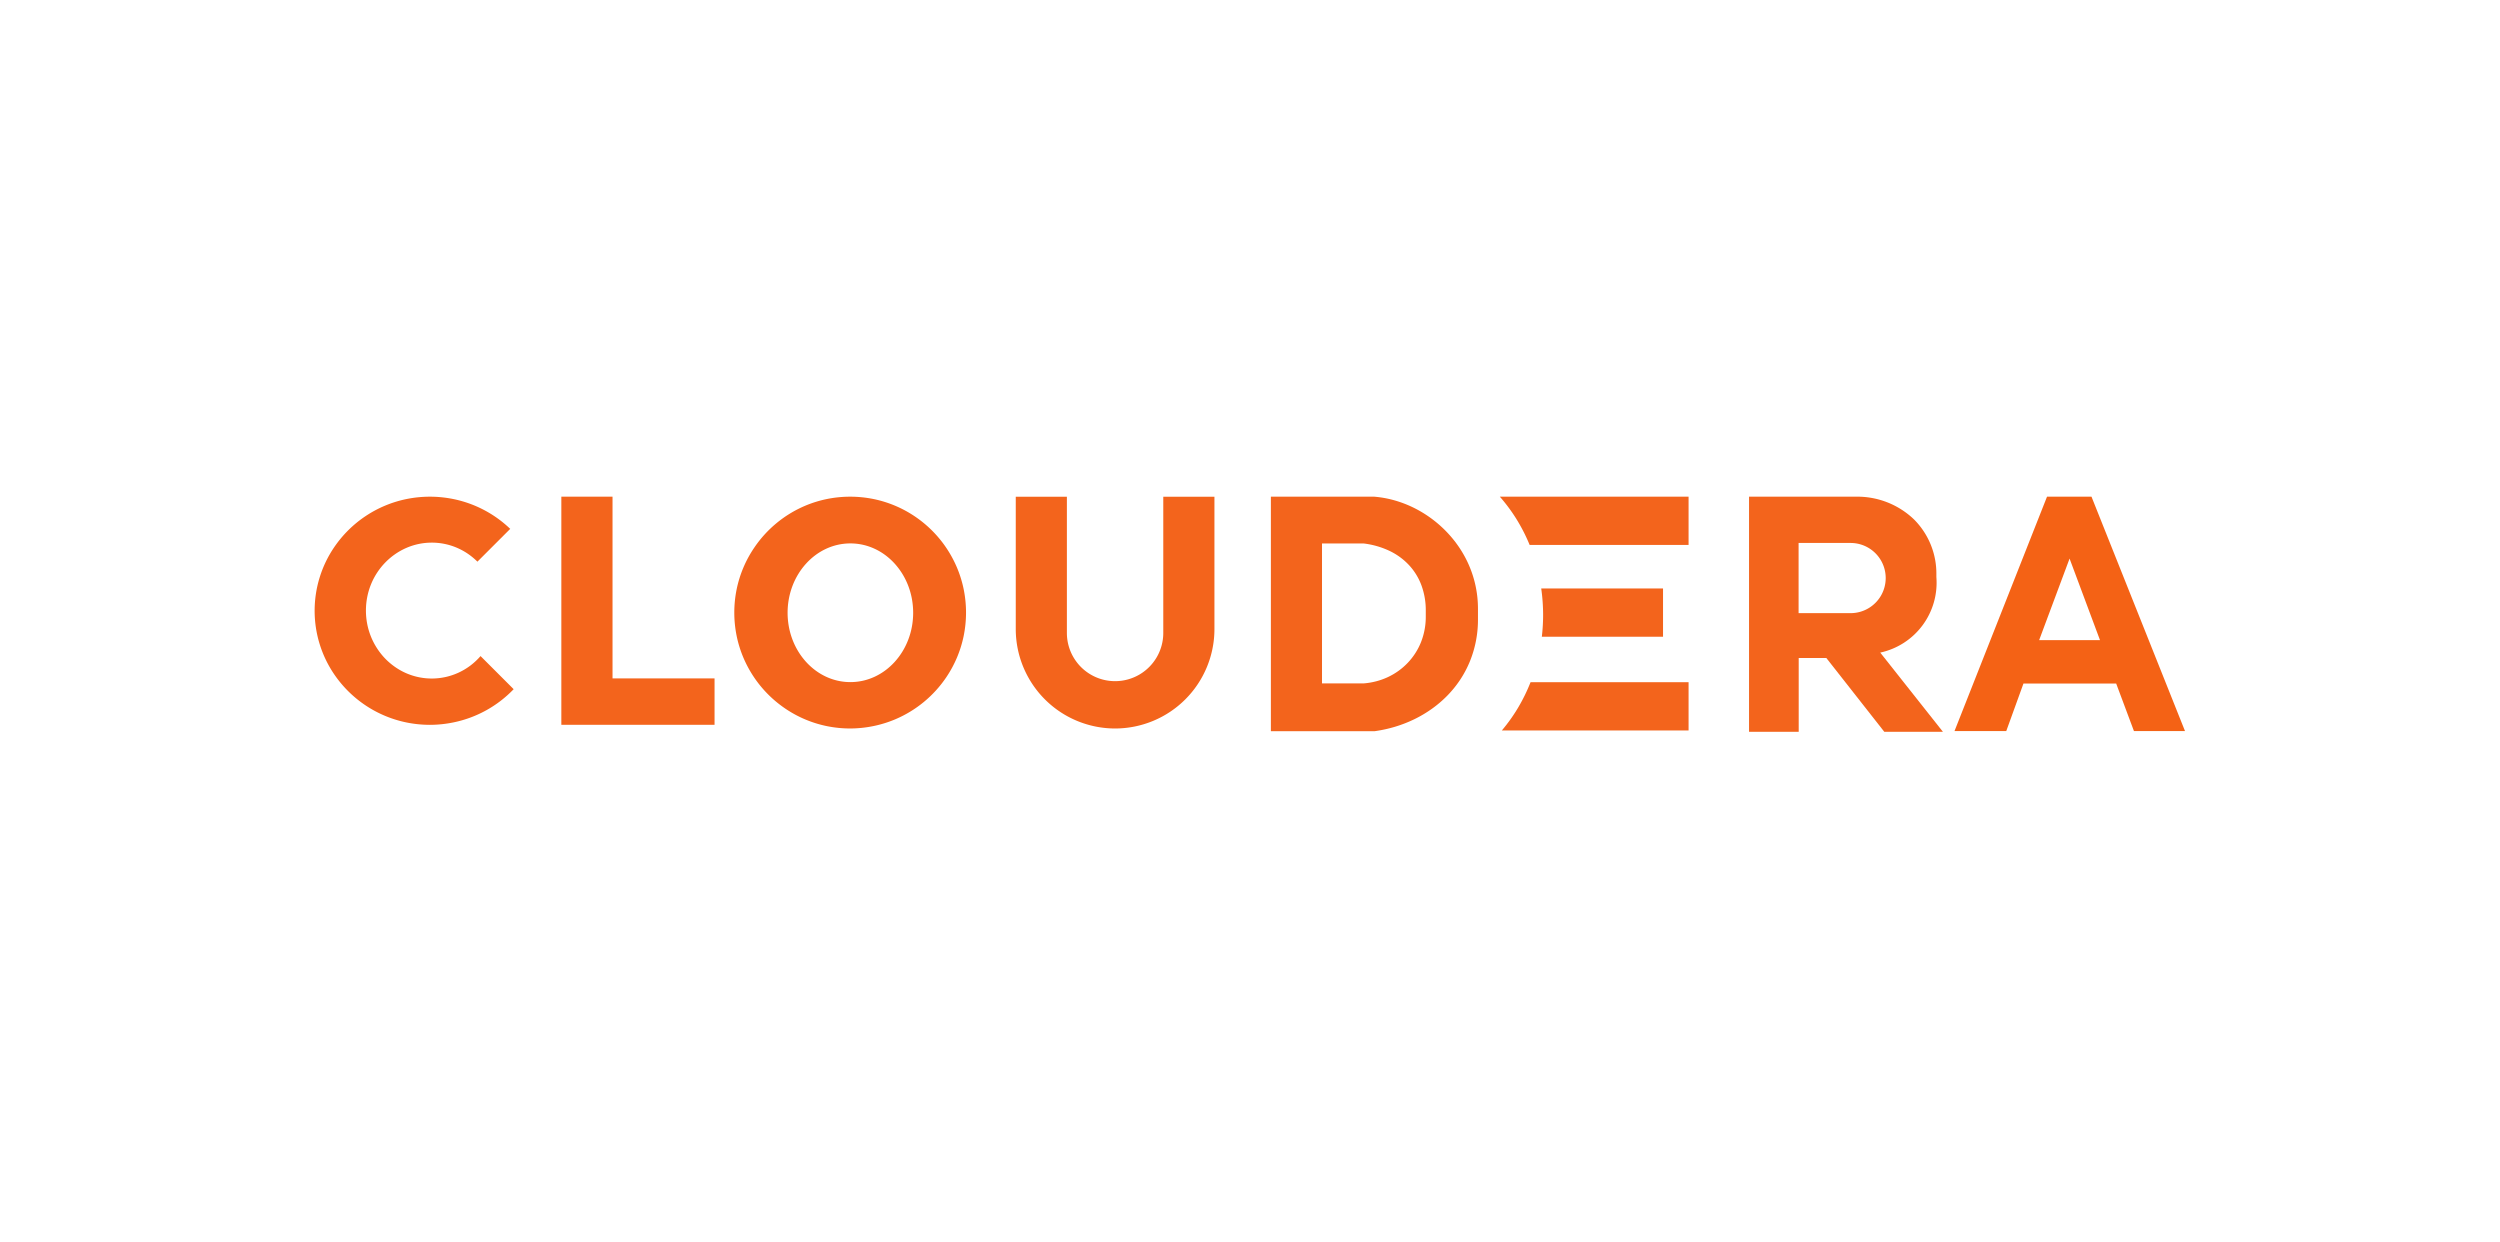 <svg xmlns="http://www.w3.org/2000/svg" width="151" height="75" viewBox="0 0 151 75">
  <g id="Group_609" data-name="Group 609" transform="translate(14861 3594)">
    <g id="Group_608" data-name="Group 608" transform="translate(0.352)">
      <path id="Subtraction_10" data-name="Subtraction 10" d="M6.967,13.78a7.094,7.094,0,0,1-1.4-.14,6.973,6.973,0,0,1-4.373-2.9,6.823,6.823,0,0,1,0-7.7A6.974,6.974,0,0,1,5.563.14,7.112,7.112,0,0,1,8.344.135a6.979,6.979,0,0,1,3.473,1.809L9.836,3.925a4.027,4.027,0,0,0-.582-.481,3.931,3.931,0,0,0-.664-.362A3.863,3.863,0,0,0,5.53,3.1a3.935,3.935,0,0,0-.675.379,4.034,4.034,0,0,0-.588.5,4.122,4.122,0,0,0-.852,1.3,4.184,4.184,0,0,0-.232.771,4.28,4.28,0,0,0,0,1.655,4.156,4.156,0,0,0,.6,1.468,4.109,4.109,0,0,0,.485.608,4.033,4.033,0,0,0,.588.5,3.935,3.935,0,0,0,.675.379,3.863,3.863,0,0,0,3.188-.043,3.95,3.95,0,0,0,.706-.427,4.052,4.052,0,0,0,.6-.563l2,2a6.975,6.975,0,0,1-3.607,2A7.09,7.09,0,0,1,6.967,13.78Z" transform="translate(-14842.352 -3564)" fill="#f3641c" opacity="0.998"/>
      <path id="Path_1020" data-name="Path 1020" d="M-19545.916-6324.155v13.78h9.254v-2.805h-6.162v-10.975Z" transform="translate(4718.469 2760.155)" fill="#f3641c"/>
      <path id="Subtraction_11" data-name="Subtraction 11" d="M7,14a7.052,7.052,0,0,1-1.411-.142,6.962,6.962,0,0,1-2.5-1.053A7.02,7.02,0,0,1,.55,9.725,6.965,6.965,0,0,1,.142,8.411a7.068,7.068,0,0,1,0-2.821A6.962,6.962,0,0,1,1.2,3.086,7.02,7.02,0,0,1,4.275.55,6.965,6.965,0,0,1,5.589.142a7.068,7.068,0,0,1,2.821,0,6.962,6.962,0,0,1,2.5,1.053,7.02,7.02,0,0,1,2.536,3.08,6.965,6.965,0,0,1,.408,1.314,7.068,7.068,0,0,1,0,2.821,6.962,6.962,0,0,1-1.053,2.5,7.02,7.02,0,0,1-3.08,2.536,6.965,6.965,0,0,1-1.314.408A7.052,7.052,0,0,1,7,14ZM7.011,2.822a3.472,3.472,0,0,0-.764.085,3.517,3.517,0,0,0-.712.244,3.7,3.7,0,0,0-.644.386,3.931,3.931,0,0,0-.561.512,4.158,4.158,0,0,0-.463.62,4.344,4.344,0,0,0-.35.712,4.493,4.493,0,0,0-.221.786,4.664,4.664,0,0,0,0,1.688,4.493,4.493,0,0,0,.221.786,4.344,4.344,0,0,0,.35.712,4.158,4.158,0,0,0,.463.62,3.931,3.931,0,0,0,.561.511,3.7,3.7,0,0,0,.644.386,3.517,3.517,0,0,0,.712.244,3.474,3.474,0,0,0,1.528,0,3.517,3.517,0,0,0,.712-.244,3.7,3.7,0,0,0,.644-.386,3.931,3.931,0,0,0,.561-.511,4.158,4.158,0,0,0,.463-.62,4.344,4.344,0,0,0,.35-.712,4.493,4.493,0,0,0,.221-.786,4.664,4.664,0,0,0,0-1.688,4.493,4.493,0,0,0-.221-.786,4.344,4.344,0,0,0-.35-.712,4.158,4.158,0,0,0-.463-.62,3.931,3.931,0,0,0-.561-.512,3.7,3.7,0,0,0-.644-.386,3.517,3.517,0,0,0-.712-.244A3.472,3.472,0,0,0,7.011,2.822Z" transform="translate(-14817 -3564)" fill="#f3641c"/>
      <path id="Subtraction_12" data-name="Subtraction 12" d="M6,14A6.007,6.007,0,0,1,0,8V0H3.088V8.23a2.911,2.911,0,0,0,5.822,0V0H12V8A6.007,6.007,0,0,1,6,14Z" transform="translate(-14800 -3563.999)" fill="#f3641c"/>
      <path id="Subtraction_13" data-name="Subtraction 13" d="M6.267,14.164H0V0H6.245A6.407,6.407,0,0,1,7.433.212a6.86,6.86,0,0,1,1.141.43,7.147,7.147,0,0,1,2,1.44,6.989,6.989,0,0,1,.795.974,6.739,6.739,0,0,1,.61,1.119,6.563,6.563,0,0,1,.494,1.91,6.762,6.762,0,0,1,.035.69v.639a6.659,6.659,0,0,1-.5,2.562,6.375,6.375,0,0,1-.581,1.089,6.573,6.573,0,0,1-.767.947,6.951,6.951,0,0,1-.927.794,7.4,7.4,0,0,1-1.06.631,7.821,7.821,0,0,1-1.166.456A8.149,8.149,0,0,1,6.267,14.164ZM3.088,2.824v8.455h2.5a4.34,4.34,0,0,0,.771-.128,4.155,4.155,0,0,0,.713-.257,4.028,4.028,0,0,0,.64-.376,3.942,3.942,0,0,0,.554-.483,3.9,3.9,0,0,0,.8-1.245,4.153,4.153,0,0,0,.29-1.544V6.88a4.348,4.348,0,0,0-.265-1.533,3.666,3.666,0,0,0-.756-1.223,3.924,3.924,0,0,0-1.187-.859,5.067,5.067,0,0,0-1.557-.441Z" transform="translate(-14784.591 -3564)" fill="#f3641c"/>
      <path id="Subtraction_14" data-name="Subtraction 14" d="M11.4,14.119H.122A10.341,10.341,0,0,0,1.1,12.748a10.682,10.682,0,0,0,.755-1.542H11.4v2.914ZM9.857,8.457H2.537a11.424,11.424,0,0,0,.077-1.327A11.4,11.4,0,0,0,2.5,5.544H9.857V8.457ZM11.4,2.914h-9.6a10.651,10.651,0,0,0-.786-1.545A10.3,10.3,0,0,0,0,0H11.4V2.914Z" transform="translate(-14770.762 -3564)" fill="#f3641c"/>
      <path id="Subtraction_15" data-name="Subtraction 15" d="M3,14.2H0V0H6.438A4.947,4.947,0,0,1,9.969,1.378a4.624,4.624,0,0,1,1.346,3.311v.166a4.318,4.318,0,0,1-3.39,4.562L11.71,14.2l-3.541,0-3.5-4.456H3V14.2ZM2.993,2.795V7.034H6.135a2.119,2.119,0,1,0,0-4.239Z" transform="translate(-14755.71 -3564)" fill="#f3641c" opacity="0.998"/>
      <path id="Subtraction_16" data-name="Subtraction 16" d="M13.924,14.158H10.84L9.766,11.285h-5.6l-1.04,2.873H0L5.589,0H8.275l5.649,14.158ZM6.951,3.738,5.113,8.664H8.789Z" transform="translate(-14743.301 -3564)" fill="#f46215"/>
    </g>
    <rect id="Rectangle_460" data-name="Rectangle 460" width="151" height="75" transform="translate(-14861 -3594)" fill="none" opacity="0.668"/>
  </g>
</svg>
